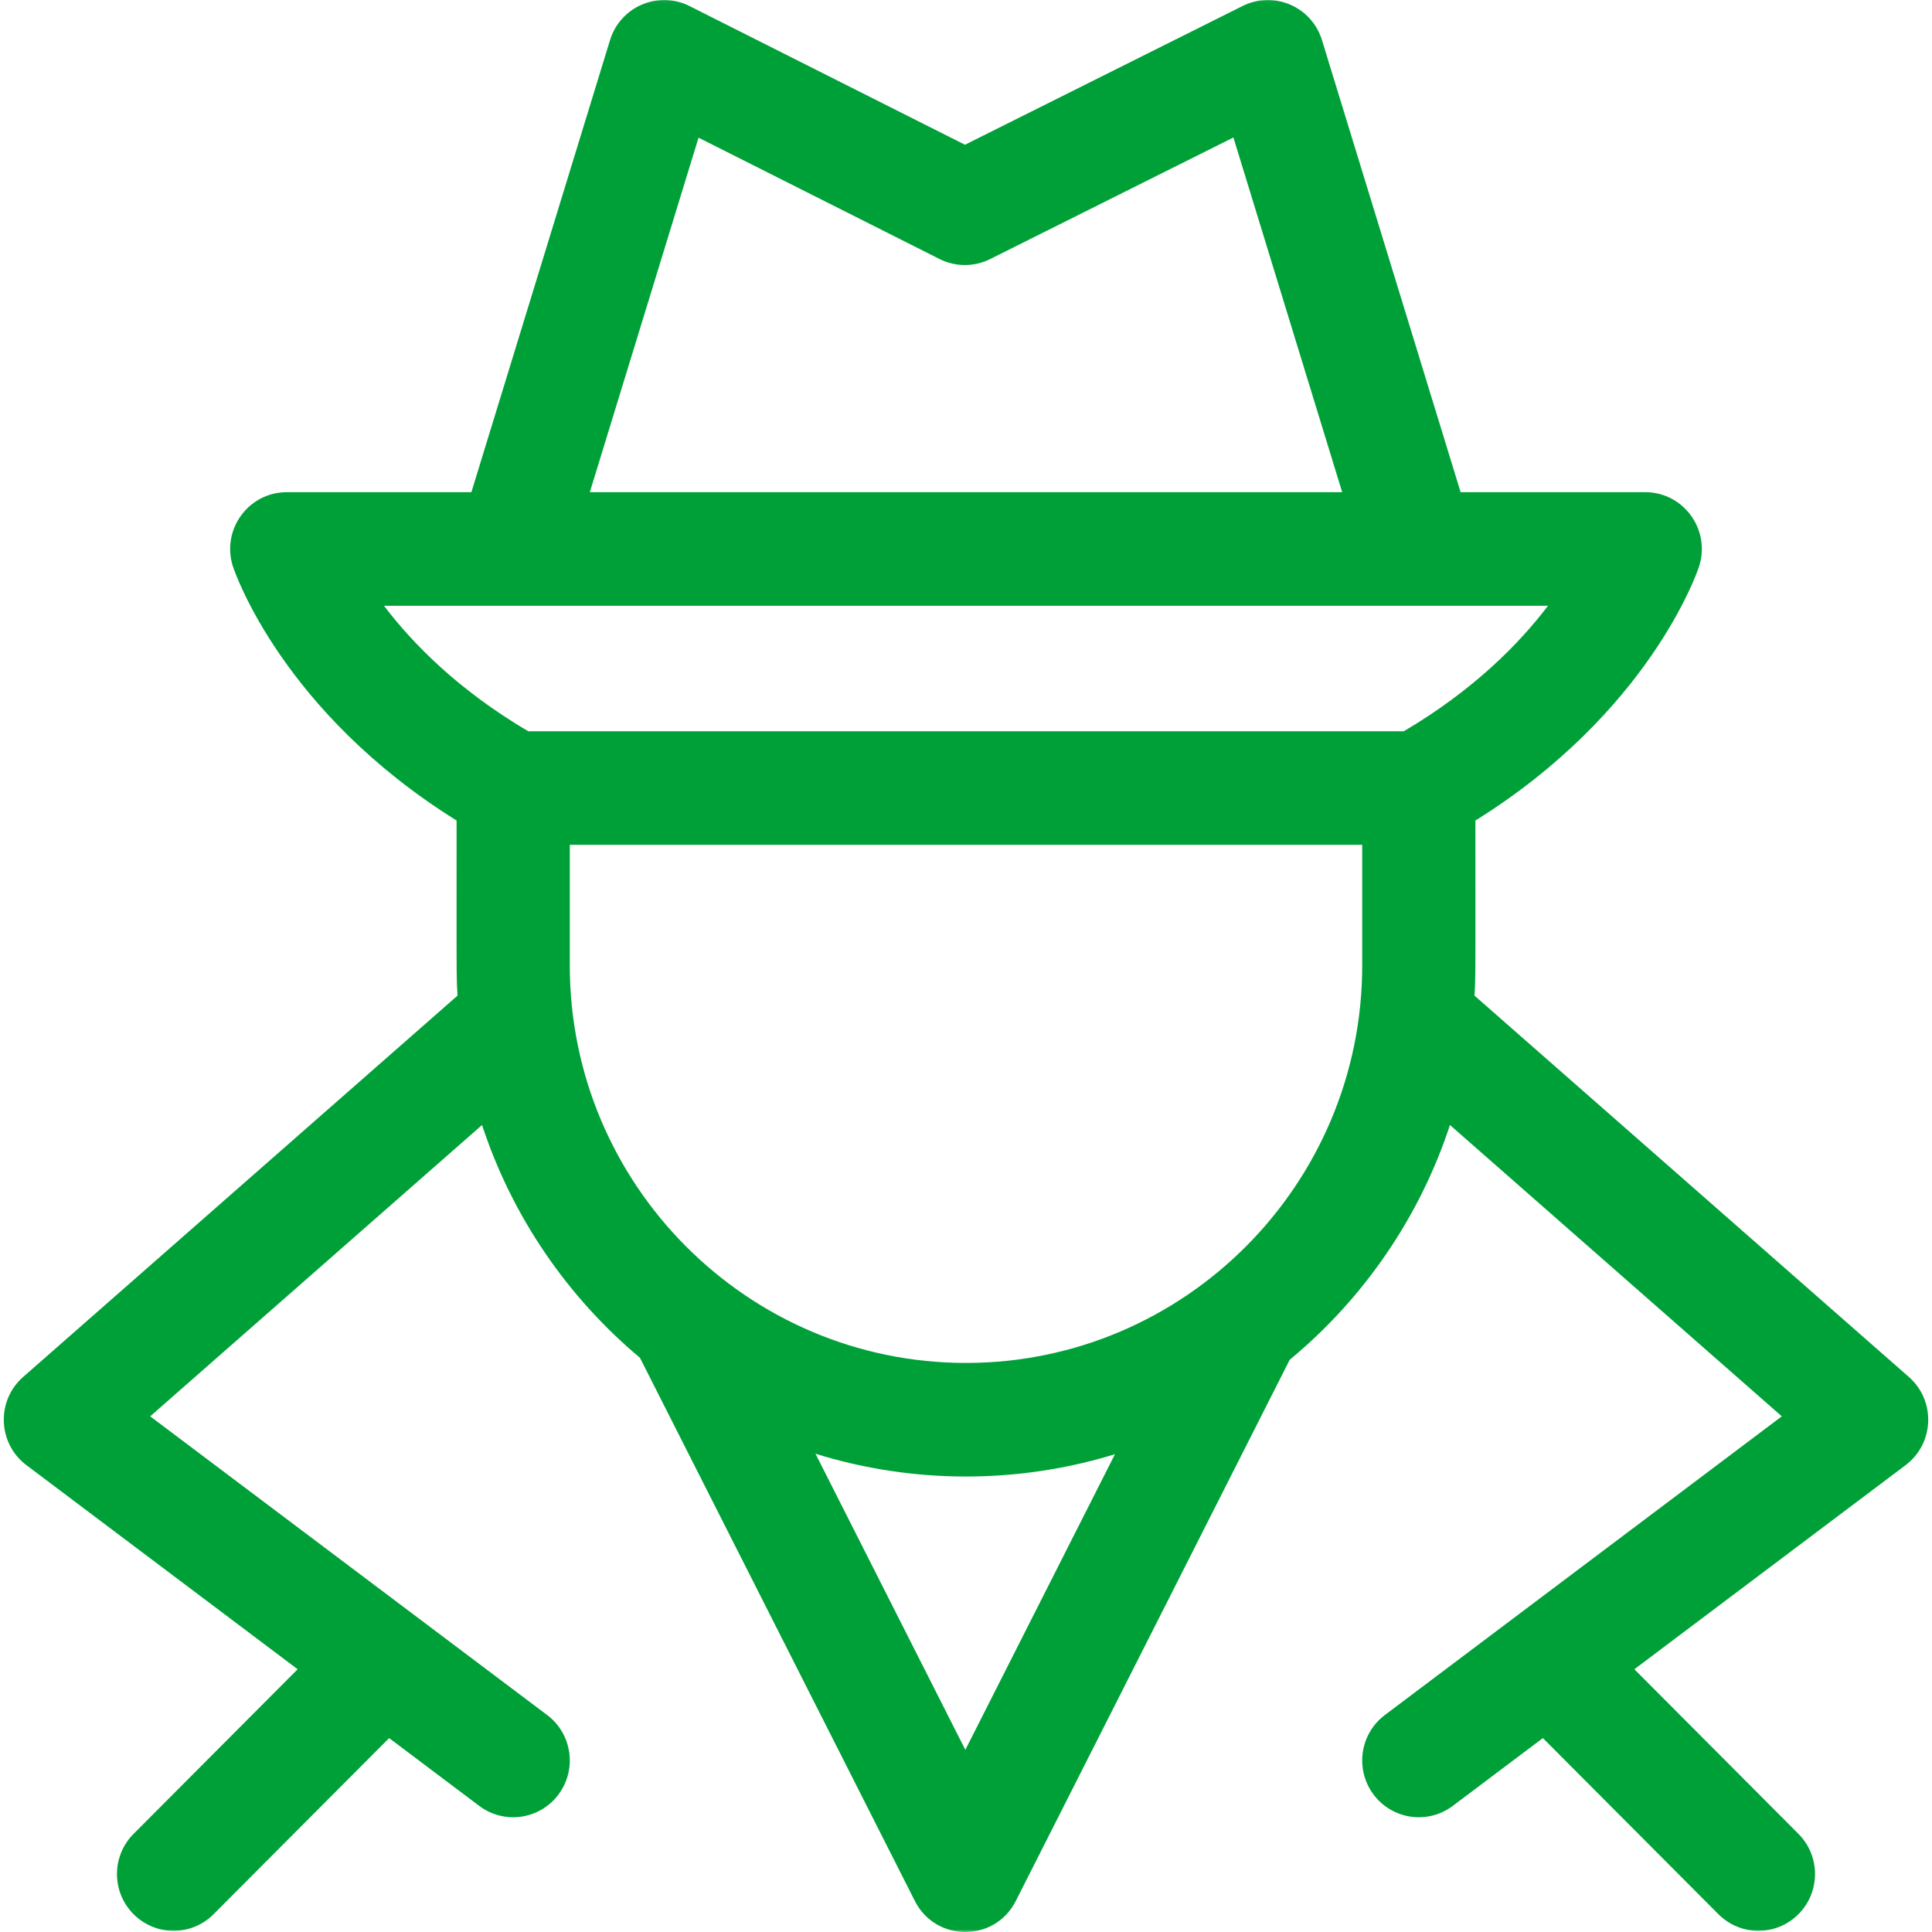 <svg xmlns="http://www.w3.org/2000/svg" xmlns:xlink="http://www.w3.org/1999/xlink" width="512" height="512" viewBox="0 0 512 512"><defs><rect id="rect-1" width="512" height="512" x="0" y="0"></rect><mask id="mask-2" maskContentUnits="userSpaceOnUse" maskUnits="userSpaceOnUse"><rect width="512" height="512" x="0" y="0" fill="black"></rect><use fill="white" xlink:href="#rect-1"></use></mask></defs><g><use fill="none" xlink:href="#rect-1"></use><g mask="url(#mask-2)"><path fill="rgb(0,160,56)" fill-rule="evenodd" d="M505.878 364.917L390.758 263.854c.258-4.426.258-4.627.248-26.048C391.003 232.469 391 225.815 391 217.45c45.972-28.648 58.686-65.568 59.23-67.207 3.232-9.732-3.995-19.809-14.23-19.809h-48.921L350.337 10.629c-2.722-8.874-12.74-13.185-21.025-9.045l-73.582 36.777-73.002-36.757c-8.292-4.174-18.34.137-21.064 9.025L124.922 130.434H76c-10.224 0-17.466 10.066-14.23 19.809.545 1.639 13.258 38.559 59.23 67.207 0 8.316-.003 14.942-.005 20.265-.01 21.608-.01 21.723.247 26.14L6.123 364.917C-1.053 371.217-.614 382.552 7 388.282l71.878 54.087-43.485 43.628c-5.858 5.877-5.858 15.406 0 21.283 5.857 5.877 15.355 5.878 21.213 0l46.515-46.669L127 478.579c6.627 4.987 16.03 3.639 21-3.01 4.971-6.649 3.627-16.082-3-21.069L39.804 375.342l87.943-77.204c7.988 24.323 22.667 45.62 41.845 61.69l72.856 143.95c5.54 10.946 21.192 10.978 26.749 0l72.591-143.426c19.484-16.129 34.391-37.629 42.465-62.214l87.943 77.204L367 454.5c-6.627 4.987-7.971 14.42-3 21.069 4.97 6.648 14.37 7.998 21 3.01l23.879-17.968 46.515 46.669c5.857 5.877 15.355 5.878 21.213 0 5.858-5.877 5.858-15.406 0-21.283l-43.485-43.628L505 388.282c7.627-5.739 8.043-17.074.878-23.365zM185.122 36.486l63.855 32.151c4.22 2.125 9.191 2.133 13.416.02l64.471-32.222 28.827 93.999H156.309l28.813-93.948zM410.238 160.533H101.762c7.617 10.036 19.705 22.35 38.223 33.26h232.029c18.518-10.91 30.606-23.224 38.224-33.26zM256 361.192c57.897 0 105-47.258 105-105.346v-31.955H151v31.955c0 58.088 47.103 105.346 105 105.346zm-.177 102.533l-39.715-78.47c25.706 7.993 53.517 8.071 79.368.125l-39.653 78.345z"></path></g></g></svg>
